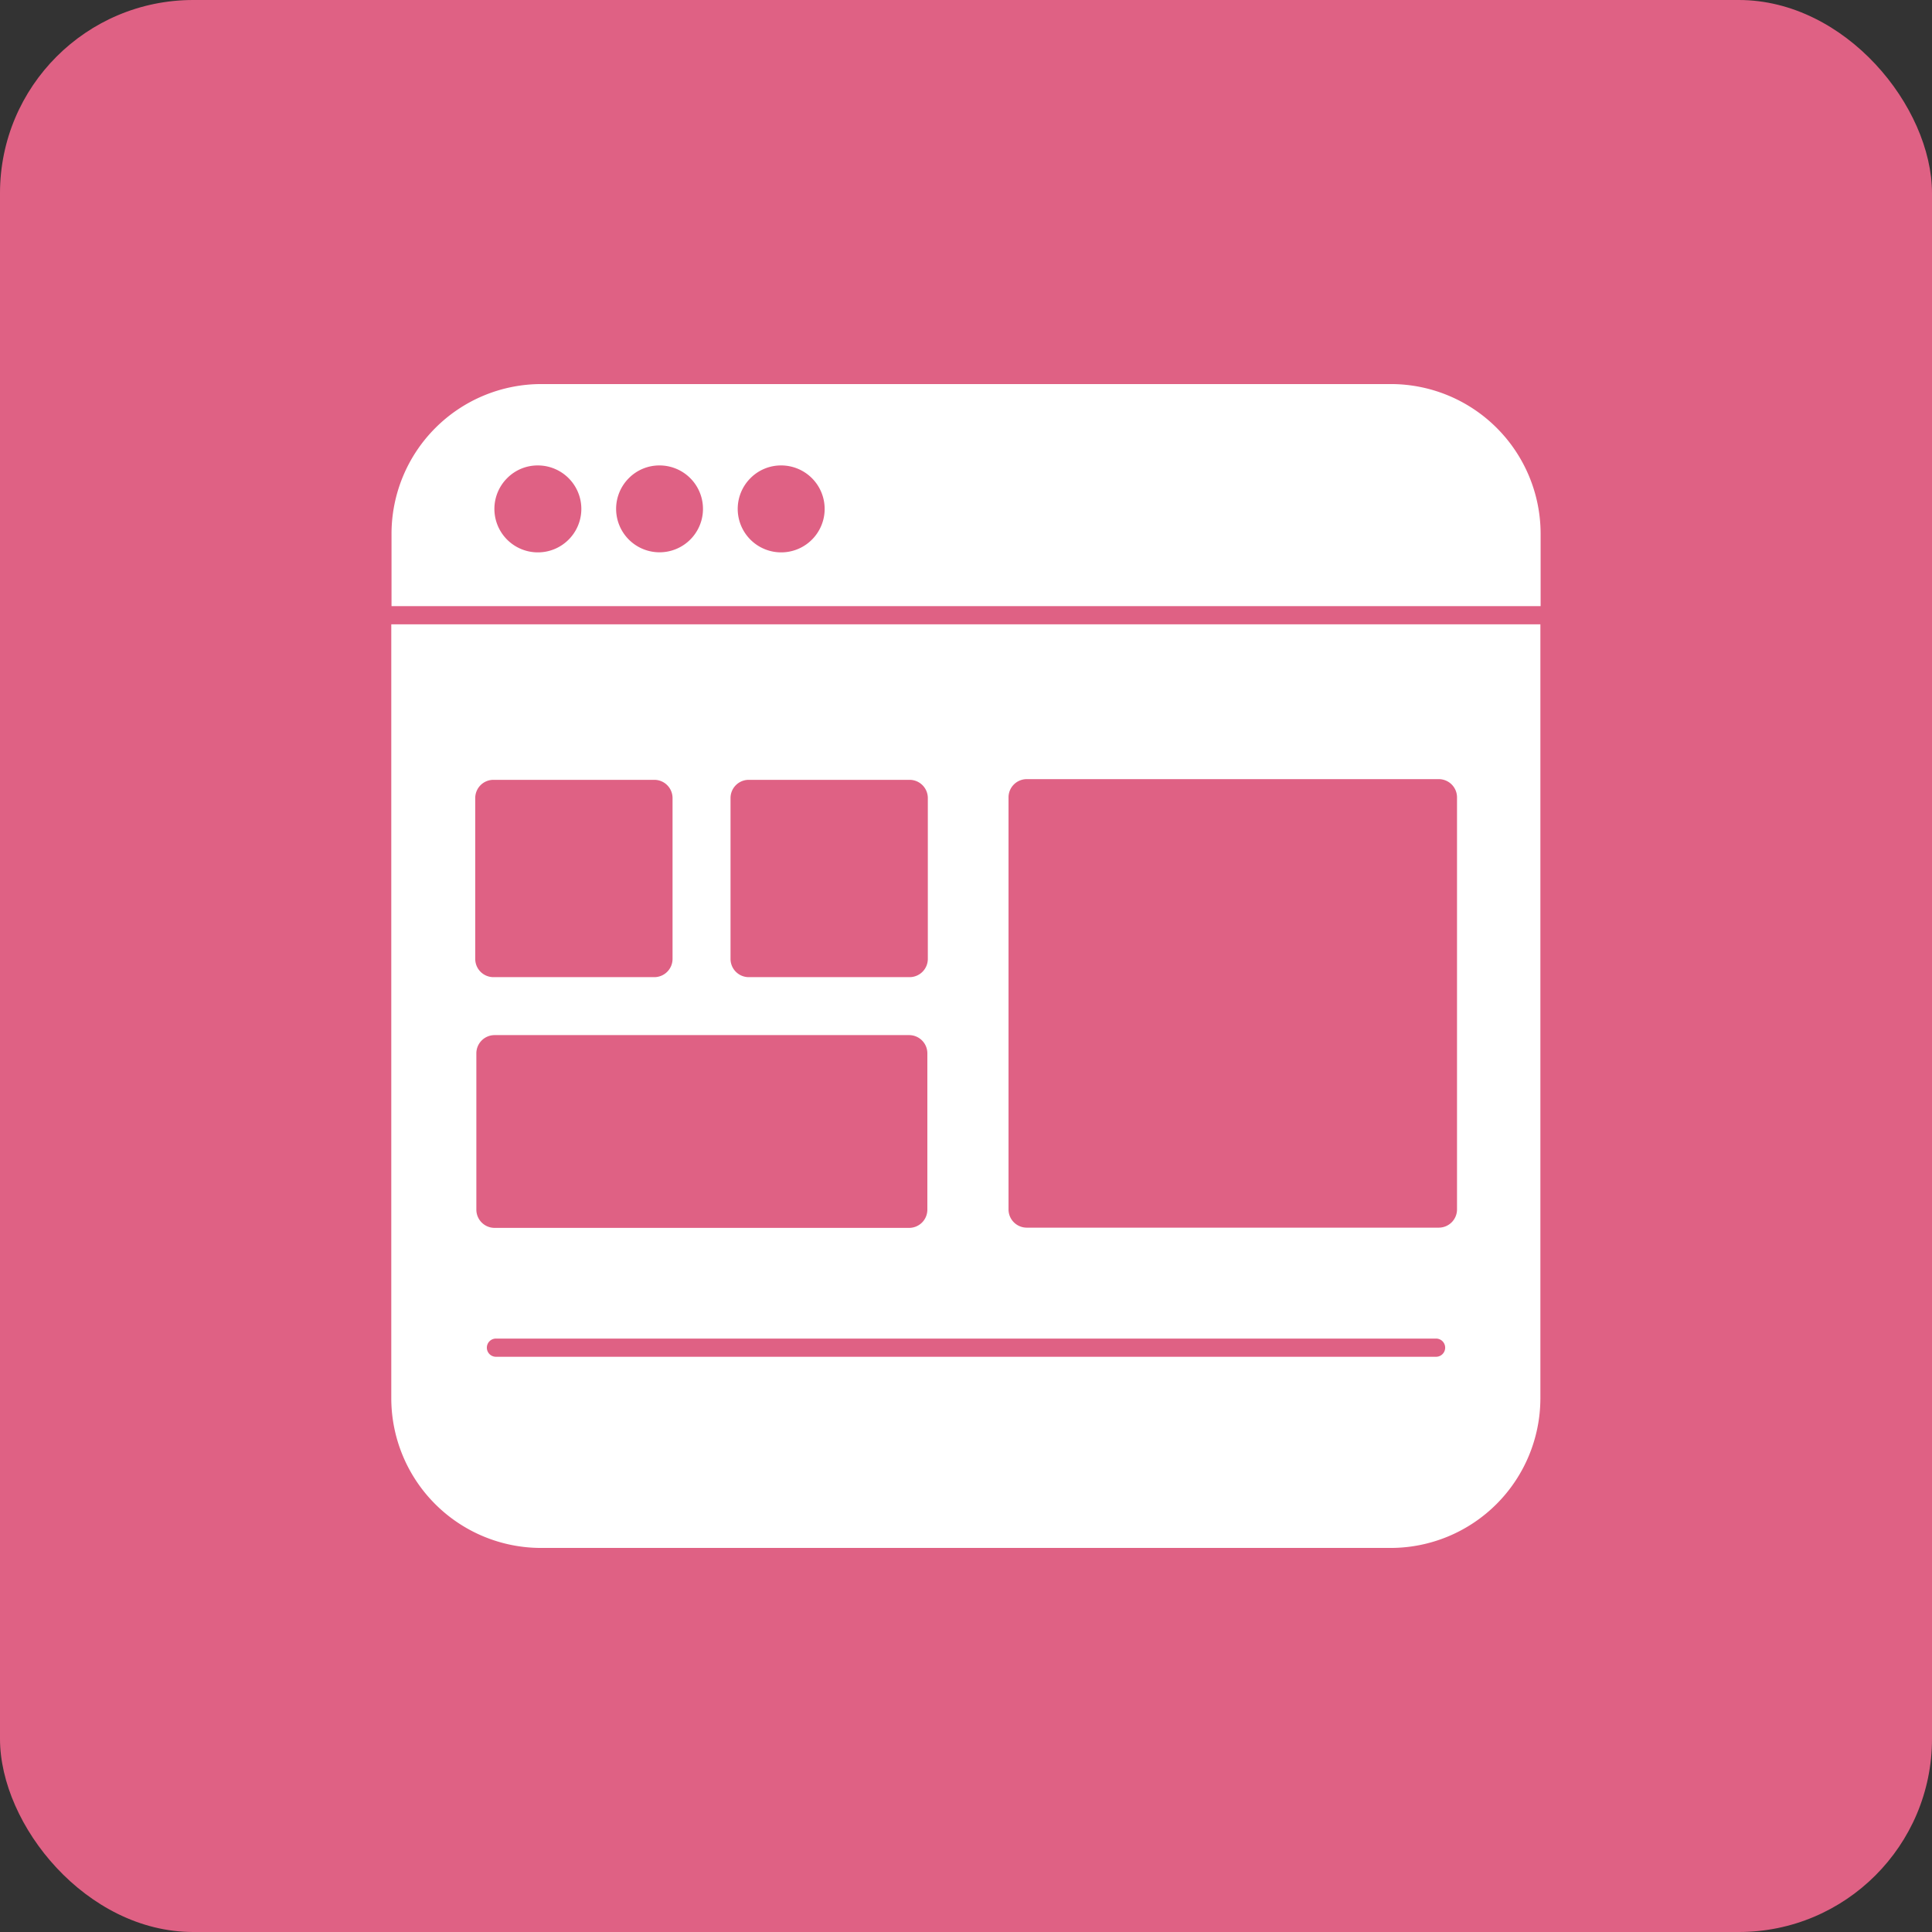 <svg xmlns="http://www.w3.org/2000/svg" width="100" height="100" viewBox="0 0 100 100"><rect x="0" y="0" width="100" height="100" fill="#333333" stroke="none"/><defs><style>.a{fill:#df6184;}.b{fill:#fff;fill-rule:evenodd;}</style></defs><g transform="translate(-3230.847 -1372.747)"><rect class="a" width="100" height="100" rx="10" transform="translate(3230.847 1372.747)"/><path class="b" d="M3251.1,1404.121h59.489v-3.765a7.754,7.754,0,0,0-7.73-7.73h-44.017a7.754,7.754,0,0,0-7.73,7.73v3.765Zm20.179-7.283a2.25,2.25,0,1,1-1.589.659A2.222,2.222,0,0,1,3271.282,1396.838Zm-6.295,0a2.248,2.248,0,1,1-1.589.659A2.221,2.221,0,0,1,3264.987,1396.838Zm-6.3,0a2.25,2.25,0,1,1-1.588.659A2.219,2.219,0,0,1,3258.692,1396.838Z"/><path class="b" d="M3310.592,1405.063H3251.1v40.075a7.754,7.754,0,0,0,7.73,7.73h44.017a7.754,7.754,0,0,0,7.73-7.73v-40.075Zm-27.544,30.285v-21.331a.944.944,0,0,1,.941-.942h21.332a.944.944,0,0,1,.941.942v21.331a.944.944,0,0,1-.941.942h-21.332A.944.944,0,0,1,3283.048,1435.348Zm-26.509,6.684h48.617a.471.471,0,1,1,0,.941h-48.617a.471.471,0,1,1,0-.941Zm13.06-28.921h8.331a.944.944,0,0,1,.941.941v8.33a.945.945,0,0,1-.941.942H3269.6a.944.944,0,0,1-.941-.942v-8.33A.943.943,0,0,1,3269.6,1413.111Zm-3.941.941v8.33a.945.945,0,0,1-.942.942h-8.33a.944.944,0,0,1-.941-.942v-8.33a.943.943,0,0,1,.941-.941h8.33A.944.944,0,0,1,3265.658,1414.052Zm-9.213,12.272h21.461a.944.944,0,0,1,.941.941v8.095a.944.944,0,0,1-.941.942h-21.461a.945.945,0,0,1-.942-.942v-8.095A.945.945,0,0,1,3256.445,1426.324Z"/></g></svg>